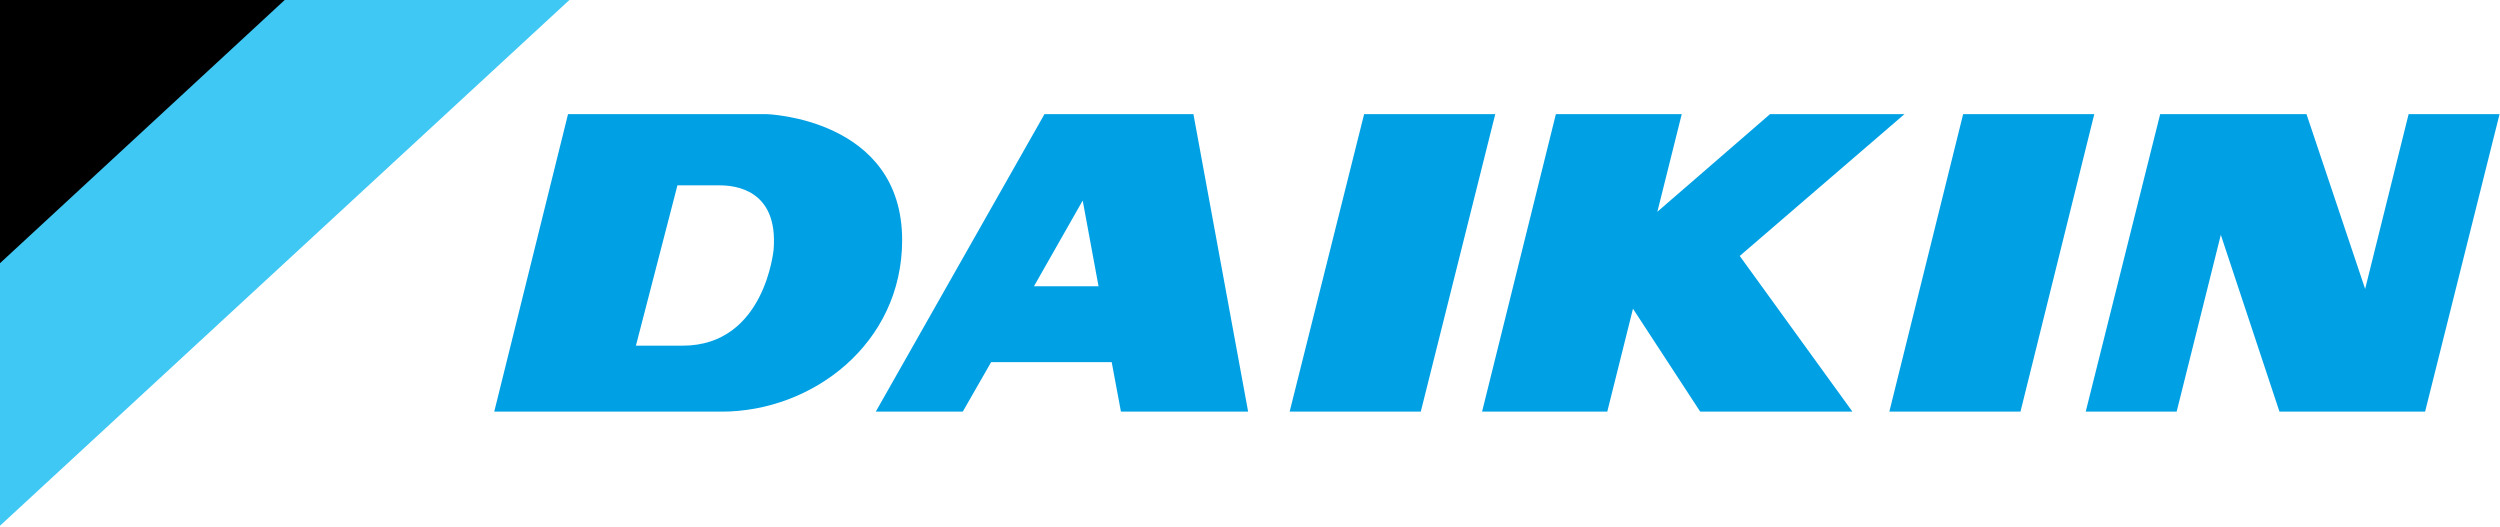 <?xml version="1.0" encoding="UTF-8"?> <svg xmlns="http://www.w3.org/2000/svg" width="147" height="31" viewBox="0 0 147 31" fill="none"><g clip-path="url(#clip0_1306_5413)"><path d="M0 0V30.913L33.48 0H0Z" fill="#40C8F4"></path><path d="M0 0V15.476L16.74 0H0Z" fill="black"></path><path d="M134.032 24.204L130.584 13.809L127.987 24.204H122.64L127.019 6.71H135.621L139.07 16.989L141.627 6.71H146.974L142.596 24.204H134.032ZM38.67 24.204H29.061L33.4 6.71H43.049H45.064C45.064 6.71 53.046 6.943 53.046 14.119C53.046 20.209 47.776 24.204 42.429 24.204H38.67ZM37.392 20.325H40.143C44.986 20.325 45.49 14.662 45.49 14.662C45.761 11.132 43.204 10.899 42.313 10.899H39.833L37.392 20.325ZM111.093 24.204L115.433 6.71H123.144L118.804 24.204H111.093ZM99.972 24.204L96.019 18.153L94.508 24.204H87.146L91.486 6.71H98.887L97.453 12.451L104.079 6.71H111.984L102.297 15.05L108.923 24.204H99.972ZM75.831 24.204L80.21 6.71H87.921L83.542 24.204H75.831ZM65.911 24.204L65.368 21.294H58.278L56.611 24.204H51.496L61.416 6.71H70.173L73.39 24.204H65.911ZM60.796 16.834H64.594L63.663 11.792L60.796 16.834Z" fill="#00A1E4"></path></g><defs><clipPath id="clip0_1306_5413"><rect width="147" height="31" fill="white"></rect></clipPath></defs></svg> 